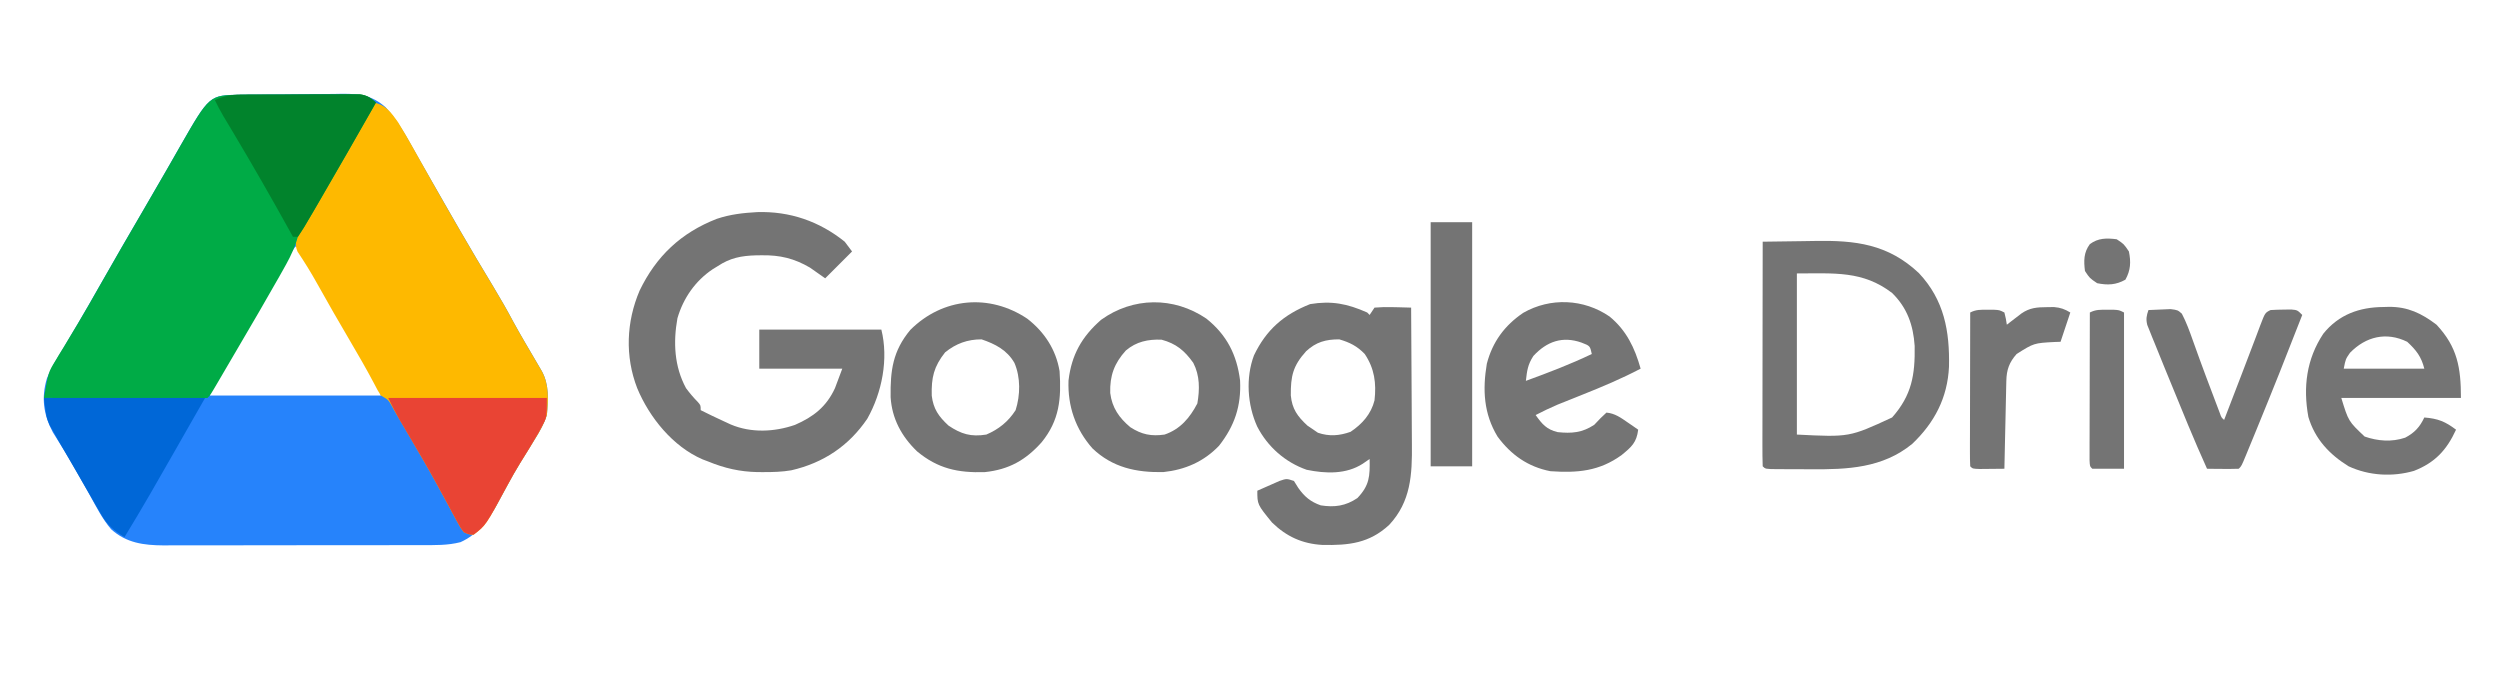 <?xml version="1.0" encoding="UTF-8"?>
<svg version="1.1" xmlns="http://www.w3.org/2000/svg" width="1024" height="282">
<path d="M0 0 C1.673 -0.024 1.673 -0.024 3.379 -0.049 C8.484 -0.093 13.589 -0.135 18.694 -0.157 C21.384 -0.171 24.073 -0.198 26.762 -0.239 C30.645 -0.294 34.526 -0.316 38.409 -0.331 C39.606 -0.353 40.802 -0.376 42.034 -0.399 C49.135 -0.381 54.156 0.351 59.554 5.193 C64.895 11.081 68.595 18.186 72.491 25.068 C73.481 26.798 74.47 28.528 75.46 30.258 C76.482 32.047 77.501 33.836 78.521 35.626 C81.744 41.284 84.991 46.927 88.241 52.568 C88.861 53.644 89.48 54.719 90.118 55.827 C94.535 63.481 99.057 71.067 103.627 78.63 C106.516 83.423 109.287 88.253 111.913 93.197 C114.784 98.439 117.831 103.582 120.861 108.734 C121.323 109.525 121.785 110.316 122.261 111.13 C122.678 111.841 123.096 112.551 123.526 113.283 C126.535 118.873 126.163 125.028 125.554 131.193 C124.382 134.868 122.595 137.932 120.554 141.193 C119.612 142.738 119.612 142.738 118.652 144.314 C117.289 146.535 115.916 148.75 114.534 150.958 C112.738 153.892 111.059 156.852 109.429 159.88 C108.949 160.766 108.47 161.652 107.976 162.564 C107.024 164.325 106.076 166.088 105.132 167.853 C101.452 174.413 97.204 180.096 90.184 183.262 C84.9 184.617 79.776 184.479 74.342 184.468 C73.115 184.473 71.888 184.478 70.624 184.483 C67.271 184.495 63.918 184.497 60.564 184.494 C57.759 184.493 54.953 184.498 52.148 184.503 C45.525 184.514 38.903 184.515 32.281 184.509 C25.463 184.503 18.645 184.515 11.828 184.536 C5.962 184.554 0.096 184.56 -5.77 184.556 C-9.268 184.555 -12.766 184.557 -16.264 184.571 C-20.168 184.586 -24.071 184.577 -27.975 184.565 C-29.699 184.577 -29.699 184.577 -31.458 184.588 C-39.503 184.536 -46.687 183.626 -52.936 177.969 C-56.548 173.72 -59.072 168.679 -61.759 163.818 C-62.75 162.052 -63.745 160.288 -64.74 158.525 C-65.714 156.799 -66.683 155.071 -67.653 153.344 C-70.567 148.224 -73.674 143.23 -76.809 138.244 C-80.634 131.114 -81.585 124.07 -79.259 116.286 C-77.498 111.75 -74.825 107.661 -72.321 103.505 C-71.046 101.356 -69.773 99.207 -68.501 97.056 C-67.835 95.934 -67.17 94.812 -66.484 93.656 C-63.415 88.459 -60.436 83.209 -57.452 77.962 C-51.594 67.66 -45.675 57.394 -39.685 47.168 C-36.57 41.848 -33.477 36.516 -30.415 31.166 C-29.735 29.98 -29.056 28.795 -28.376 27.609 C-27.082 25.352 -25.793 23.092 -24.506 20.831 C-12.662 0.166 -12.662 0.166 0 0 Z M22.554 62.193 C17.738 68.566 13.958 75.65 10.116 82.63 C4.255 93.201 -1.738 103.685 -7.823 114.128 C-8.428 115.17 -9.033 116.213 -9.657 117.287 C-10.466 118.674 -10.466 118.674 -11.291 120.089 C-12.526 121.939 -12.526 121.939 -12.446 123.193 C10.654 123.193 33.754 123.193 57.554 123.193 C56.724 119.873 56.018 117.984 54.359 115.123 C53.897 114.321 53.436 113.52 52.961 112.694 C52.455 111.827 51.95 110.961 51.429 110.068 C50.642 108.705 50.642 108.705 49.839 107.315 C48.694 105.334 47.548 103.355 46.4 101.377 C44.47 98.048 42.55 94.713 40.632 91.376 C33.448 78.873 33.448 78.873 26.171 66.423 C25.69 65.606 25.209 64.789 24.714 63.948 C24.331 63.368 23.948 62.789 23.554 62.193 C23.224 62.193 22.894 62.193 22.554 62.193 Z " fill="#2683FB" transform="translate(98.446,38.807)"/>
<path d="M0 0 C4.968 0.891 7.179 4.056 10 8 C12.256 11.608 14.363 15.29 16.433 19.008 C17.462 20.857 18.501 22.7 19.542 24.543 C20.987 27.101 22.429 29.66 23.869 32.221 C27.124 38.003 30.434 43.753 33.75 49.5 C34.365 50.568 34.981 51.636 35.615 52.736 C40.017 60.354 44.522 67.906 49.073 75.437 C51.962 80.231 54.733 85.06 57.359 90.004 C60.23 95.246 63.277 100.389 66.307 105.541 C67 106.727 67 106.727 67.707 107.938 C68.124 108.648 68.542 109.358 68.972 110.09 C71.981 115.68 71.609 121.835 71 128 C69.828 131.675 68.041 134.739 66 138 C65.058 139.545 65.058 139.545 64.098 141.121 C62.735 143.342 61.362 145.557 59.98 147.766 C58.184 150.699 56.505 153.659 54.875 156.688 C45.98 173.199 45.98 173.199 41 177 C39.037 176.908 39.037 176.908 37 176 C35.483 173.972 35.483 173.972 34.039 171.277 C33.492 170.275 32.944 169.272 32.38 168.239 C31.801 167.15 31.222 166.06 30.625 164.938 C29.384 162.659 28.14 160.382 26.895 158.105 C26.577 157.521 26.259 156.937 25.931 156.334 C22.515 150.068 18.924 143.905 15.312 137.75 C14.725 136.746 14.137 135.741 13.532 134.707 C12.025 132.135 10.517 129.565 9 127 C8.262 125.674 8.262 125.674 7.509 124.321 C6.056 121.752 6.056 121.752 3 120 C1.634 117.809 1.634 117.809 0.238 115.105 C-2.948 109.072 -6.354 103.193 -9.812 97.312 C-14.305 89.648 -18.764 81.97 -23.067 74.197 C-25.56 69.709 -28.24 65.375 -31.102 61.113 C-32.301 58.293 -31.797 56.943 -31 54 C-30.13 52.18 -29.186 50.395 -28.191 48.641 C-27.325 47.103 -27.325 47.103 -26.442 45.534 C-25.822 44.45 -25.201 43.367 -24.562 42.25 C-23.93 41.133 -23.298 40.017 -22.646 38.866 C-17.879 30.472 -13.023 22.131 -8.087 13.834 C-5.363 9.239 -2.686 4.617 0 0 Z " fill="#FEB900" transform="translate(153,42)"/>
<path d="M0 0 C1.128 -0.01 2.256 -0.019 3.418 -0.029 C5.246 -0.035 5.246 -0.035 7.112 -0.042 C8.989 -0.051 8.989 -0.051 10.904 -0.059 C13.553 -0.069 16.201 -0.076 18.85 -0.079 C22.241 -0.085 25.631 -0.109 29.022 -0.137 C32.26 -0.16 35.498 -0.162 38.737 -0.167 C40.562 -0.186 40.562 -0.186 42.424 -0.204 C43.555 -0.201 44.686 -0.198 45.852 -0.195 C46.846 -0.199 47.841 -0.203 48.866 -0.206 C51.878 0.215 53.252 1.153 55.49 3.161 C47.585 17.046 39.664 30.921 31.615 44.724 C31.028 45.733 30.44 46.742 29.834 47.782 C25.747 54.777 25.747 54.777 23.49 58.161 C23.207 59.051 22.923 59.94 22.631 60.856 C21.246 64.87 19.331 68.352 17.24 72.036 C16.809 72.805 16.377 73.574 15.932 74.366 C10.454 84.071 4.815 93.685 -0.827 103.295 C-2.419 106.006 -4.006 108.72 -5.592 111.435 C-6.502 112.989 -7.412 114.544 -8.322 116.099 C-8.736 116.808 -9.151 117.518 -9.578 118.249 C-12.395 123.046 -12.395 123.046 -13.51 124.161 C-15.596 124.255 -17.685 124.279 -19.773 124.275 C-20.754 124.275 -20.754 124.275 -21.754 124.275 C-23.924 124.274 -26.094 124.267 -28.263 124.259 C-29.764 124.257 -31.265 124.256 -32.766 124.255 C-36.723 124.251 -40.68 124.241 -44.637 124.23 C-48.672 124.22 -52.707 124.215 -56.742 124.21 C-64.664 124.199 -72.587 124.182 -80.51 124.161 C-78.712 113.654 -78.712 113.654 -75.814 108.919 C-75.272 108.013 -74.729 107.107 -74.17 106.173 C-73.581 105.22 -72.991 104.268 -72.385 103.286 C-71.11 101.165 -69.836 99.042 -68.564 96.919 C-67.899 95.816 -67.233 94.713 -66.548 93.576 C-63.461 88.405 -60.488 83.171 -57.516 77.933 C-51.664 67.626 -45.739 57.363 -39.748 47.136 C-36.633 41.816 -33.541 36.484 -30.478 31.134 C-29.799 29.948 -29.119 28.763 -28.439 27.578 C-27.146 25.32 -25.856 23.061 -24.57 20.799 C-12.699 0.087 -12.699 0.087 0 0 Z " fill="#00AB46" transform="translate(98.51,38.839)"/>
<path d="M0 0 C13.359 -0.403 25.413 3.756 35.828 12.121 C36.818 13.441 37.808 14.761 38.828 16.121 C35.198 19.751 31.568 23.381 27.828 27.121 C25.745 25.656 23.661 24.191 21.578 22.727 C15.126 18.96 9.336 17.584 1.891 17.684 C0.703 17.695 0.703 17.695 -0.509 17.707 C-6.485 17.875 -11.129 18.756 -16.172 22.121 C-16.864 22.545 -17.556 22.969 -18.27 23.406 C-25.39 28.184 -30.296 35.248 -32.699 43.48 C-34.463 53.334 -33.993 63.225 -29.172 72.121 C-27.665 74.154 -26.121 75.982 -24.344 77.781 C-23.172 79.121 -23.172 79.121 -23.172 81.121 C-20.036 82.711 -16.866 84.214 -13.672 85.684 C-12.733 86.118 -11.795 86.552 -10.828 87 C-2.503 90.514 6.977 90.083 15.445 87.156 C23.032 83.861 28.332 79.7 31.828 72.121 C32.818 69.481 33.808 66.841 34.828 64.121 C23.608 64.121 12.388 64.121 0.828 64.121 C0.828 58.841 0.828 53.561 0.828 48.121 C17.328 48.121 33.828 48.121 50.828 48.121 C53.824 60.104 51.124 73.9 45.078 84.621 C37.552 95.743 27.09 102.737 13.935 105.759 C10.173 106.405 6.452 106.504 2.641 106.496 C1.812 106.494 0.983 106.493 0.13 106.491 C-7.135 106.348 -13.44 104.897 -20.172 102.121 C-20.904 101.844 -21.636 101.567 -22.391 101.281 C-34.574 96.036 -44.188 84.105 -49.172 72.121 C-54.225 59.064 -53.64 44.913 -48.172 32.121 C-41.358 18.027 -31.213 8.448 -16.547 2.746 C-10.996 0.901 -5.798 0.323 0 0 Z " fill="#747474" transform="translate(310.172,86.879)"/>
<path d="M0 0 C0.495 0.495 0.495 0.495 1 1 C1.66 0.01 2.32 -0.98 3 -2 C5.627 -2.221 8.009 -2.282 10.625 -2.188 C11.331 -2.174 12.038 -2.16 12.766 -2.146 C14.511 -2.111 16.255 -2.057 18 -2 C18.07 6.937 18.123 15.874 18.155 24.811 C18.171 28.962 18.192 33.112 18.226 37.263 C18.259 41.277 18.277 45.29 18.285 49.304 C18.29 50.827 18.301 52.35 18.317 53.873 C18.446 66.407 17.909 77.458 9 87 C0.838 94.55 -7.571 95.401 -18.27 95.211 C-26.562 94.742 -33.032 91.805 -39 86 C-45 78.631 -45 78.631 -45 73 C-43.068 72.134 -41.129 71.283 -39.188 70.438 C-38.109 69.962 -37.03 69.486 -35.918 68.996 C-33 68 -33 68 -30 69 C-29.422 69.928 -28.845 70.856 -28.25 71.812 C-25.681 75.452 -23.174 77.551 -19 79 C-13.336 79.878 -8.828 79.256 -4 76 C0.983 70.748 1.136 67.074 1 60 C0.072 60.639 -0.856 61.279 -1.812 61.938 C-8.617 66.34 -17.003 66.034 -24.793 64.422 C-33.615 61.336 -40.804 54.973 -45.062 46.688 C-49.077 37.816 -49.823 26.762 -46.375 17.562 C-41.36 7.081 -34.24 0.871 -23.375 -3.438 C-14.626 -4.896 -8.142 -3.62 0 0 Z M-25.027 15.879 C-30.387 21.83 -31.358 26.013 -31.281 33.984 C-30.768 39.488 -28.566 42.552 -24.5 46.312 C-23.675 46.869 -22.85 47.426 -22 48 C-21.103 48.619 -21.103 48.619 -20.188 49.25 C-15.513 50.853 -11.359 50.48 -6.812 48.875 C-2.068 45.712 1.602 41.593 3 36 C3.804 28.97 2.992 22.953 -1 17 C-4.124 13.76 -7.133 12.252 -11.438 11 C-16.965 11 -20.914 12.067 -25.027 15.879 Z " fill="#747474" transform="translate(560,128)"/>
<path d="M0 0 C5.316 -0.1 10.632 -0.172 15.948 -0.22 C17.751 -0.24 19.554 -0.267 21.357 -0.302 C37.98 -0.616 51.327 0.954 63.996 12.879 C74.353 23.904 76.626 36.66 76.309 51.227 C75.703 63.922 70.376 74.117 61.25 82.812 C49.077 92.758 34.692 93.328 19.699 93.206 C17.345 93.187 14.991 93.185 12.637 93.186 C11.141 93.181 9.645 93.175 8.148 93.168 C7.444 93.167 6.74 93.166 6.015 93.165 C1.116 93.116 1.116 93.116 0 92 C-0.095 89.139 -0.126 86.302 -0.114 83.441 C-0.114 82.544 -0.114 81.646 -0.114 80.722 C-0.113 77.74 -0.105 74.759 -0.098 71.777 C-0.096 69.716 -0.094 67.655 -0.093 65.594 C-0.09 60.157 -0.08 54.72 -0.069 49.284 C-0.058 43.741 -0.054 38.197 -0.049 32.654 C-0.038 21.77 -0.021 10.885 0 0 Z M14 13 C14 34.78 14 56.56 14 79 C35.516 80.085 35.516 80.085 53 72 C61.082 62.882 62.446 54.544 62.246 42.691 C61.679 34.178 59.179 27.049 53 21 C40.99 11.809 29.338 13 14 13 Z " fill="#747474" transform="translate(722,99)"/>
<path d="M0 0 C6.937 5.675 10.368 12.907 12.75 21.375 C5.028 25.435 -2.901 28.771 -11 32 C-13.371 32.948 -15.741 33.899 -18.109 34.852 C-19.664 35.472 -19.664 35.472 -21.249 36.104 C-24.321 37.405 -27.283 38.853 -30.25 40.375 C-27.588 44.122 -25.769 46.27 -21.25 47.375 C-15.492 47.972 -11.207 47.642 -6.25 44.375 C-4.951 43.014 -4.951 43.014 -3.625 41.625 C-2.841 40.883 -2.058 40.14 -1.25 39.375 C2.24 39.692 4.67 41.481 7.5 43.438 C8.299 43.985 9.098 44.533 9.922 45.098 C10.525 45.519 11.128 45.941 11.75 46.375 C11.104 51.676 8.995 53.448 5.012 56.73 C-4.181 63.414 -13.126 64.145 -24.25 63.375 C-33.407 61.571 -40.335 56.688 -45.848 49.207 C-51.535 39.839 -52.031 30.02 -50.25 19.375 C-47.929 10.432 -42.967 3.658 -35.312 -1.5 C-24.216 -7.838 -10.564 -7.244 0 0 Z M-31.188 16.188 C-33.486 19.74 -33.784 22.226 -34.25 26.375 C-25.087 23.029 -16.058 19.592 -7.25 15.375 C-7.975 12.039 -7.975 12.039 -11.5 10.688 C-19.216 7.987 -25.618 10.166 -31.188 16.188 Z " fill="#747474" transform="translate(659.25,129.625)"/>
<path d="M0 0 C6.984 5.428 11.721 12.638 13.188 21.438 C13.943 32.787 13.136 41.616 5.84 50.59 C-0.704 57.908 -7.548 61.782 -17.469 62.82 C-28.445 63.155 -36.669 61.401 -45.188 54.312 C-51.529 48.213 -55.481 40.906 -56.016 32.082 C-56.15 21.132 -55.134 13.236 -47.965 4.582 C-34.659 -8.675 -15.563 -10.439 0 0 Z M-33.688 13.75 C-38.337 19.631 -39.367 24.1 -39.164 31.527 C-38.51 36.945 -36.334 40.03 -32.312 43.75 C-27.11 47.262 -23.084 48.447 -16.812 47.438 C-11.731 45.276 -7.806 42.108 -4.812 37.438 C-2.862 31.283 -2.74 24.024 -5.312 18.062 C-8.36 12.8 -13.145 10.346 -18.75 8.438 C-24.53 8.438 -29.195 10.137 -33.688 13.75 Z " fill="#747474" transform="translate(420.812,130.562)"/>
<path d="M0 0 C8.365 6.678 12.507 14.814 13.816 25.375 C14.321 35.745 11.596 43.923 5.191 52.082 C-1.037 58.595 -8.74 61.936 -17.664 62.871 C-28.718 63.073 -38.453 61.004 -46.664 53.152 C-53.6 45.287 -56.841 35.83 -56.457 25.355 C-55.225 14.88 -51.035 7.434 -43.121 0.5 C-30.062 -8.907 -13.354 -9.065 0 0 Z M-32.957 13.051 C-37.687 18.254 -39.589 23.36 -39.371 30.484 C-38.62 36.54 -35.695 40.671 -31.121 44.5 C-26.454 47.508 -22.538 48.272 -17.121 47.5 C-10.685 45.312 -6.763 40.642 -3.684 34.75 C-2.693 29.029 -2.634 23.37 -5.355 18.117 C-8.95 13.096 -12.341 10.248 -18.371 8.625 C-23.908 8.44 -28.64 9.404 -32.957 13.051 Z " fill="#747474" transform="translate(494.121,130.5)"/>
<path d="M0 0 C1.108 -0.031 1.108 -0.031 2.238 -0.062 C9.957 -0.117 15.581 2.556 21.75 7.25 C30.304 16.401 31.75 24.832 31.75 37.25 C15.58 37.25 -0.59 37.25 -17.25 37.25 C-14.329 46.792 -14.329 46.792 -7.688 53.062 C-2.27 54.934 3.402 55.376 8.91 53.523 C12.767 51.509 14.909 49.148 16.75 45.25 C22.375 45.7 25.365 46.934 29.75 50.25 C25.886 58.61 21.164 63.735 12.5 67.125 C3.716 69.665 -5.946 69.102 -14.25 65.25 C-22.178 60.349 -28.057 54.057 -30.742 45.027 C-32.965 32.873 -31.524 21.344 -24.625 10.938 C-18.279 3.05 -9.784 0.067 0 0 Z M-13.688 18.75 C-15.495 21.356 -15.495 21.356 -16.25 25.25 C-5.36 25.25 5.53 25.25 16.75 25.25 C15.518 20.323 13.434 17.667 9.75 14.25 C1.158 10.045 -7.199 12.095 -13.688 18.75 Z " fill="#747474" transform="translate(976.25,125.75)"/>
<path d="M0 0 C21.78 0 43.56 0 66 0 C63.36 4.62 60.72 9.24 58 14 C56.692 16.298 55.383 18.597 54.035 20.965 C47.151 33.054 40.265 45.134 33 57 C28.686 54.398 26.09 52.226 23.562 47.875 C22.569 46.183 22.569 46.183 21.555 44.457 C21.169 43.784 20.783 43.11 20.386 42.417 C18.691 39.461 16.974 36.518 15.258 33.574 C12.594 28.993 9.937 24.409 7.293 19.816 C6.731 18.841 6.169 17.866 5.591 16.862 C5.066 15.917 4.541 14.973 4 14 C3.458 13.055 2.915 12.11 2.357 11.136 C1 8 1 8 0 0 Z " fill="#0067D7" transform="translate(18,163)"/>
<path d="M0 0 C21.45 0 42.9 0 65 0 C65 7.901 65 7.901 63 11.625 C62.545 12.474 62.09 13.324 61.621 14.199 C59.164 18.445 56.582 22.607 53.98 26.766 C52.184 29.699 50.505 32.659 48.875 35.688 C39.98 52.199 39.98 52.199 35 56 C33.037 55.908 33.037 55.908 31 55 C29.483 52.972 29.483 52.972 28.039 50.277 C27.492 49.275 26.944 48.272 26.38 47.24 C25.801 46.15 25.222 45.06 24.625 43.938 C23.384 41.658 22.14 39.379 20.895 37.102 C20.577 36.517 20.259 35.932 19.931 35.33 C15.965 28.055 11.742 20.93 7.532 13.795 C6.981 12.858 6.431 11.922 5.863 10.957 C5.382 10.142 4.9 9.327 4.404 8.488 C2.837 5.712 1.425 2.851 0 0 Z " fill="#E94434" transform="translate(159,163)"/>
<path d="M0 0 C1.128 -0.01 2.256 -0.019 3.418 -0.029 C5.231 -0.028 5.231 -0.028 7.08 -0.026 C8.953 -0.033 8.953 -0.033 10.864 -0.039 C13.5 -0.045 16.137 -0.046 18.774 -0.041 C22.149 -0.035 25.523 -0.052 28.898 -0.075 C32.125 -0.094 35.353 -0.09 38.58 -0.089 C39.79 -0.098 41.001 -0.107 42.248 -0.117 C43.935 -0.107 43.935 -0.107 45.656 -0.098 C46.645 -0.098 47.634 -0.099 48.652 -0.1 C51.652 0.33 53.031 1.276 55.263 3.275 C47.358 17.16 39.437 31.034 31.388 44.837 C30.8 45.846 30.212 46.856 29.607 47.896 C25.52 54.89 25.52 54.89 23.263 58.275 C22.603 58.275 21.943 58.275 21.263 58.275 C20.753 57.351 20.753 57.351 20.232 56.408 C12.509 42.458 4.605 28.644 -3.58 14.961 C-4.225 13.882 -4.869 12.804 -5.533 11.693 C-6.104 10.742 -6.675 9.79 -7.263 8.811 C-8.511 6.663 -9.66 4.511 -10.737 2.275 C-7.011 0.565 -4.088 0.019 0 0 Z " fill="#01832C" transform="translate(98.737,38.725)"/>
<path d="M0 0 C1.936 -0.108 3.874 -0.186 5.812 -0.25 C7.431 -0.32 7.431 -0.32 9.082 -0.391 C12 0 12 0 13.688 1.488 C15.537 5.028 16.866 8.673 18.188 12.438 C18.797 14.132 19.408 15.826 20.02 17.52 C20.339 18.407 20.658 19.295 20.987 20.209 C22.738 25.032 24.554 29.829 26.375 34.625 C26.721 35.543 27.066 36.462 27.423 37.408 C27.745 38.256 28.067 39.103 28.398 39.977 C28.826 41.107 28.826 41.107 29.263 42.26 C29.869 43.994 29.869 43.994 31 45 C31.266 44.307 31.533 43.613 31.807 42.899 C33.974 37.258 36.143 31.619 38.316 25.98 C39.943 21.759 41.557 17.534 43.152 13.301 C43.468 12.47 43.784 11.639 44.109 10.783 C44.692 9.247 45.27 7.71 45.842 6.17 C47.774 1.113 47.774 1.113 50 0 C51.83 -0.121 53.666 -0.175 55.5 -0.188 C56.48 -0.202 57.459 -0.216 58.469 -0.23 C61 0 61 0 63 2 C56.94 17.624 50.745 33.187 44.375 48.688 C44.064 49.447 43.753 50.206 43.432 50.988 C42.549 53.143 41.662 55.296 40.773 57.449 C40.374 58.424 40.374 58.424 39.967 59.418 C38.115 63.885 38.115 63.885 37 65 C34.814 65.073 32.625 65.084 30.438 65.062 C29.24 65.053 28.042 65.044 26.809 65.035 C25.418 65.018 25.418 65.018 24 65 C18.604 53.092 13.712 40.963 8.763 28.864 C8.027 27.067 7.289 25.27 6.55 23.473 C5.25 20.3 3.966 17.12 2.688 13.938 C2.297 12.987 1.906 12.037 1.503 11.058 C1.155 10.182 0.808 9.305 0.449 8.402 C0.143 7.644 -0.163 6.886 -0.478 6.105 C-1.075 3.697 -0.795 2.322 0 0 Z " fill="#747474" transform="translate(880,127)"/>
<path d="M0 0 C5.61 0 11.22 0 17 0 C17 33 17 66 17 100 C11.39 100 5.78 100 0 100 C0 67 0 34 0 0 Z " fill="#747474" transform="translate(586,91)"/>
<path d="M0 0 C0.947 -0.014 1.895 -0.028 2.871 -0.043 C5.608 0.191 7.227 0.79 9.562 2.188 C8.229 6.188 6.896 10.188 5.562 14.188 C4.766 14.213 3.969 14.239 3.148 14.266 C-5.346 14.719 -5.346 14.719 -12.438 19.188 C-15.473 22.642 -16.542 25.636 -16.643 30.2 C-16.663 31.001 -16.683 31.801 -16.703 32.626 C-16.728 33.915 -16.728 33.915 -16.754 35.23 C-16.775 36.114 -16.795 36.998 -16.817 37.908 C-16.882 40.73 -16.941 43.553 -17 46.375 C-17.043 48.288 -17.087 50.202 -17.131 52.115 C-17.238 56.806 -17.339 61.497 -17.438 66.188 C-19.583 66.214 -21.729 66.234 -23.875 66.25 C-25.07 66.262 -26.265 66.273 -27.496 66.285 C-30.438 66.188 -30.438 66.188 -31.438 65.188 C-31.532 63.224 -31.555 61.257 -31.551 59.291 C-31.551 58.03 -31.551 56.768 -31.551 55.469 C-31.546 54.082 -31.54 52.695 -31.535 51.309 C-31.533 49.898 -31.532 48.487 -31.531 47.075 C-31.527 43.355 -31.517 39.635 -31.506 35.914 C-31.496 32.121 -31.491 28.327 -31.486 24.533 C-31.476 17.085 -31.459 9.636 -31.438 2.188 C-28.95 0.944 -27.211 1.054 -24.438 1.062 C-23.551 1.06 -22.664 1.057 -21.75 1.055 C-19.438 1.188 -19.438 1.188 -17.438 2.188 C-16.812 4.75 -16.812 4.75 -16.438 7.188 C-15.895 6.766 -15.352 6.344 -14.793 5.91 C-14.078 5.362 -13.362 4.814 -12.625 4.25 C-11.917 3.705 -11.21 3.159 -10.48 2.598 C-7.021 0.21 -4.093 0.028 0 0 Z " fill="#747474" transform="translate(838.438,125.812)"/>
<path d="M0 0 C0.887 -0.003 1.774 -0.005 2.688 -0.008 C5 0.125 5 0.125 7 1.125 C7 22.245 7 43.365 7 65.125 C2.71 65.125 -1.58 65.125 -6 65.125 C-7 64.125 -7 64.125 -7.12 61.613 C-7.118 60.496 -7.116 59.379 -7.114 58.228 C-7.113 56.967 -7.113 55.706 -7.113 54.406 C-7.108 53.02 -7.103 51.633 -7.098 50.246 C-7.096 48.835 -7.094 47.424 -7.093 46.013 C-7.09 42.293 -7.08 38.572 -7.069 34.852 C-7.058 31.058 -7.054 27.264 -7.049 23.471 C-7.038 16.022 -7.021 8.574 -7 1.125 C-4.512 -0.119 -2.773 -0.008 0 0 Z " fill="#747474" transform="translate(863,126.875)"/>
<path d="M0 0 C2.938 1.938 2.938 1.938 5 5 C5.872 9.299 5.72 12.717 3.562 16.562 C-0.283 18.72 -3.701 18.872 -8 18 C-11.062 15.938 -11.062 15.938 -13 13 C-13.51 8.851 -13.547 5.438 -11 2 C-7.562 -0.547 -4.149 -0.51 0 0 Z " fill="#747474" transform="translate(867,98)"/>
</svg>
